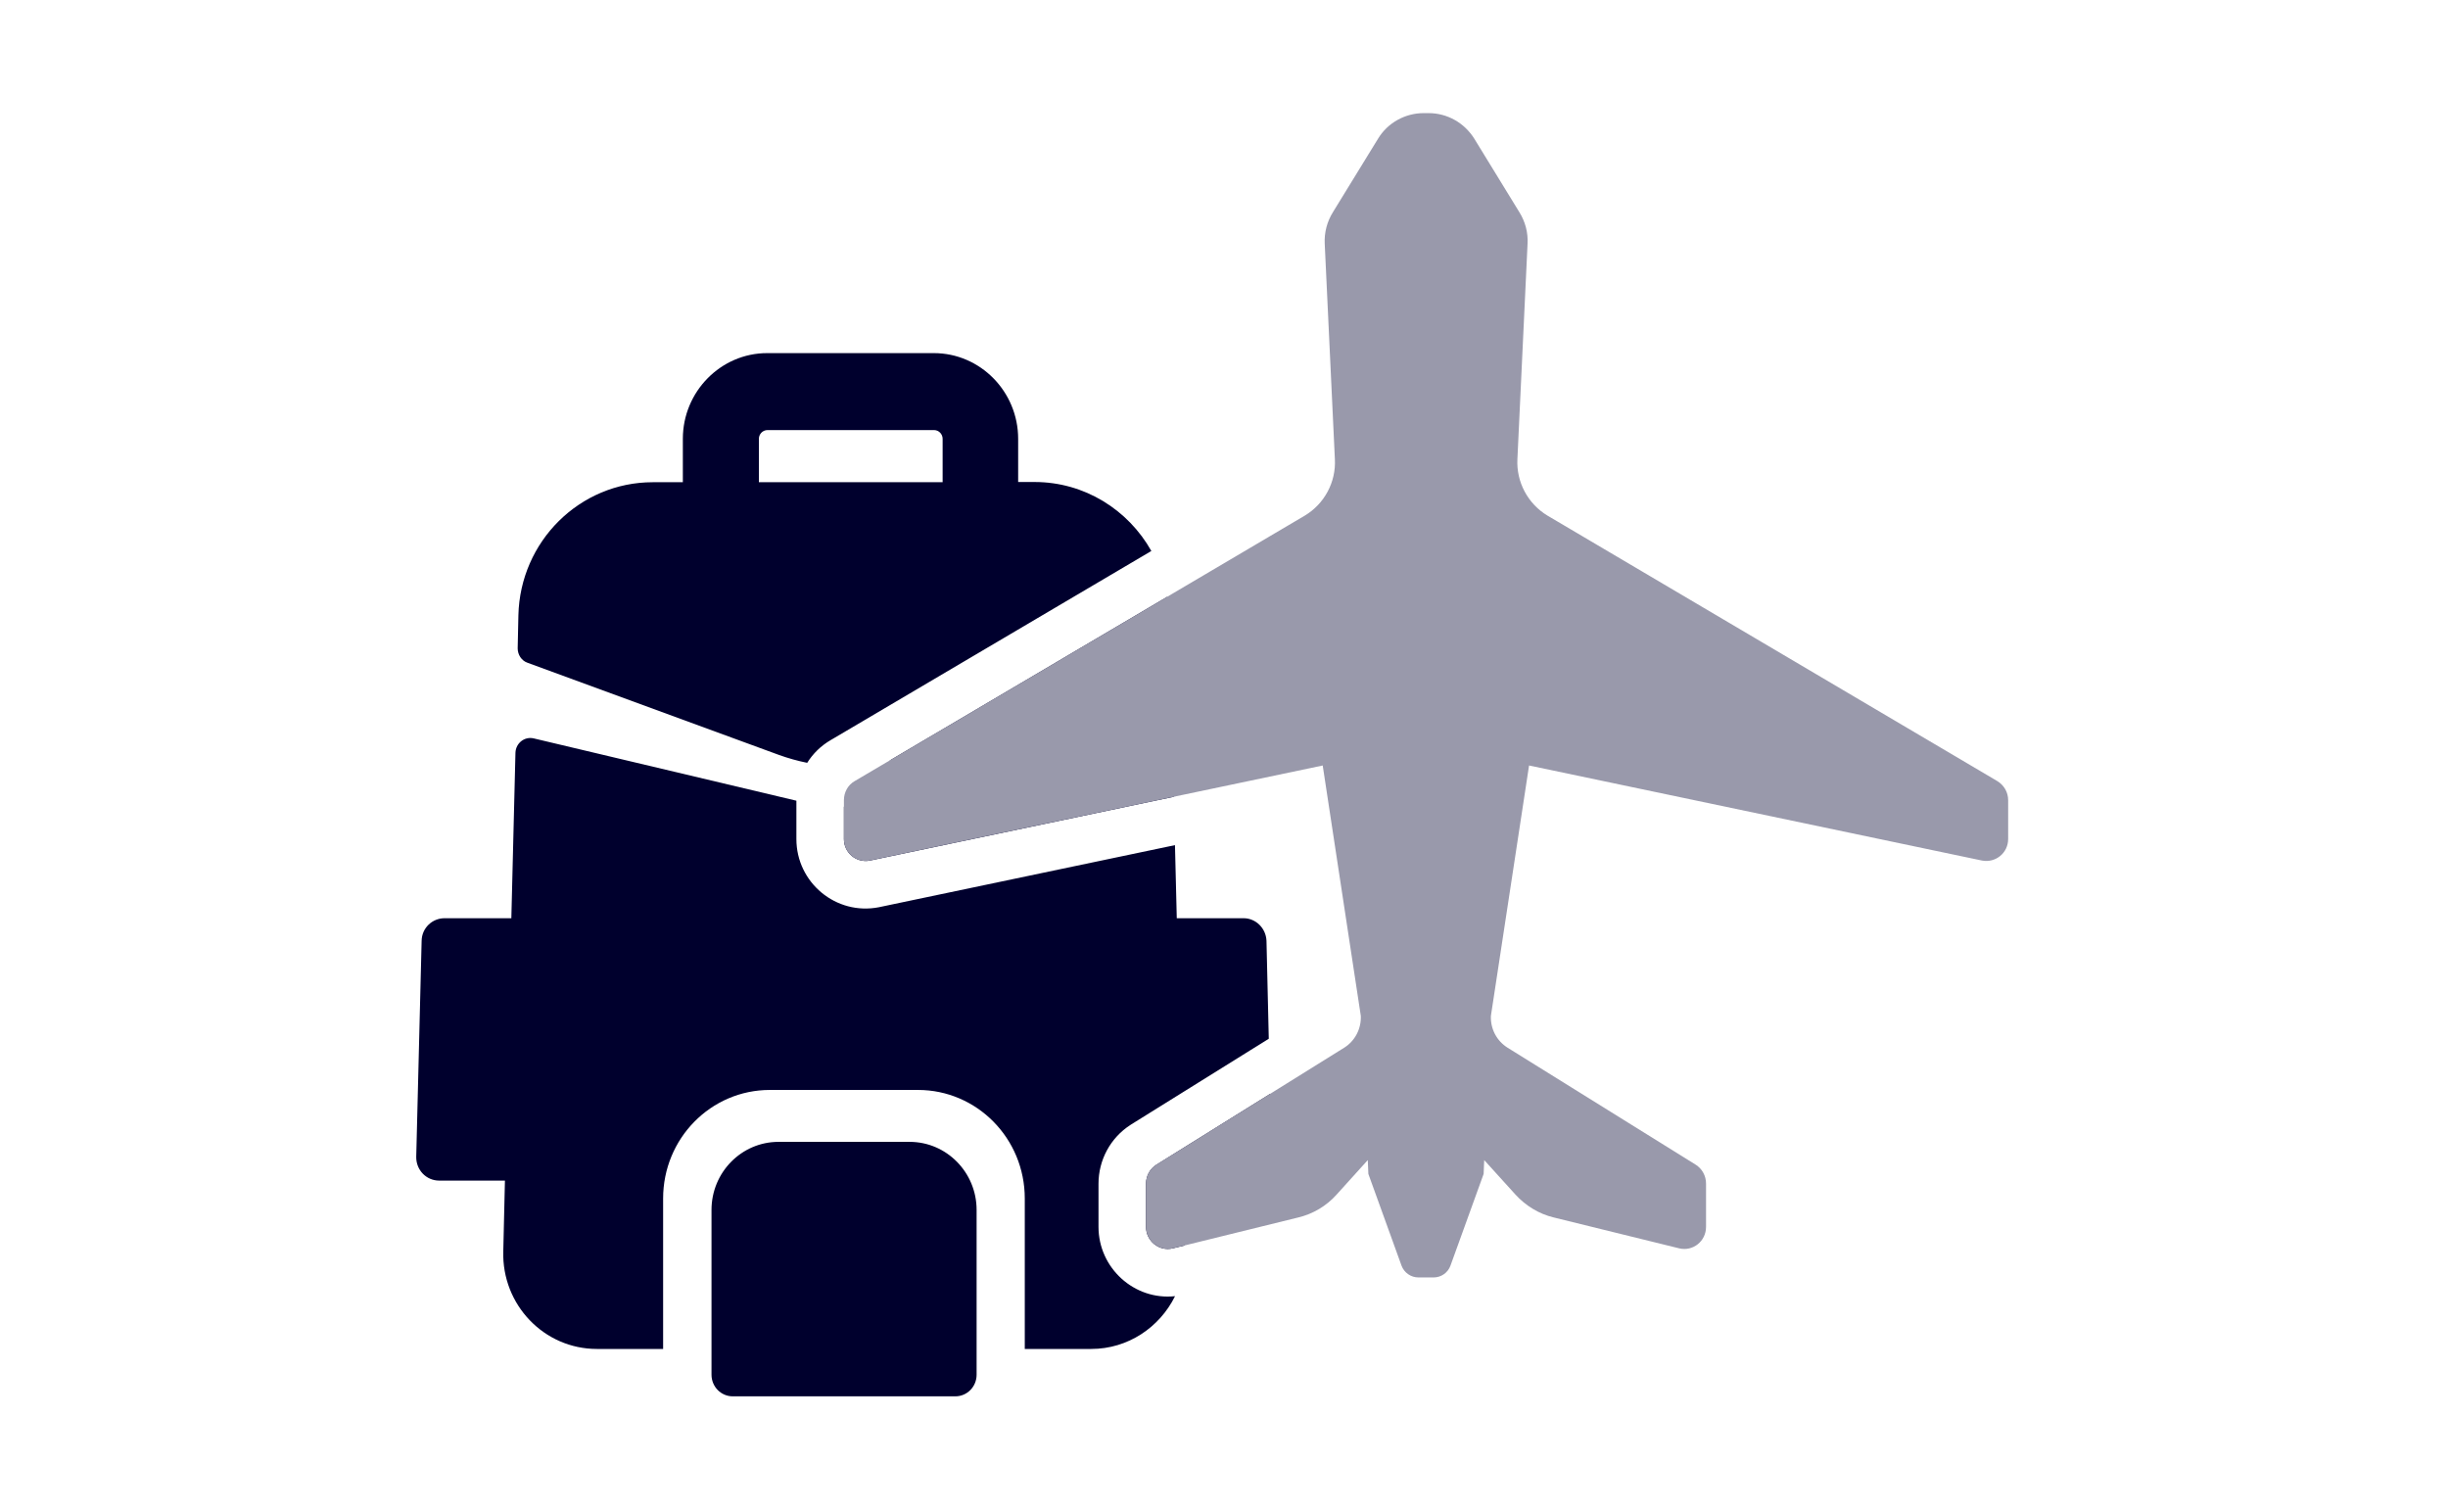 <svg width="34" height="21" viewBox="0 0 34 21" fill="none" xmlns="http://www.w3.org/2000/svg">
<path fill-rule="evenodd" clip-rule="evenodd" d="M15.991 7.652C15.669 7.079 15.062 6.694 14.369 6.694H14.141V6.094C14.141 5.439 13.615 4.904 12.97 4.904H10.655C10.011 4.904 9.484 5.439 9.484 6.094V6.697H9.067C8.052 6.697 7.224 7.518 7.2 8.545L7.19 9.004C7.19 9.093 7.244 9.176 7.326 9.204L10.815 10.483C10.945 10.53 11.077 10.567 11.211 10.594C11.29 10.468 11.4 10.358 11.538 10.278L15.991 7.652ZM11.061 11.12L7.414 10.255C7.285 10.224 7.163 10.321 7.159 10.455L7.102 12.752H6.175C6.002 12.752 5.859 12.889 5.856 13.065L5.781 16.065C5.778 16.248 5.92 16.396 6.1 16.396H7.013L6.99 17.379C6.969 18.12 7.556 18.734 8.29 18.734H9.21V16.644C9.21 15.813 9.871 15.137 10.693 15.137H12.75C13.568 15.137 14.233 15.81 14.233 16.644V18.734H15.156C15.666 18.734 16.106 18.434 16.32 18.001C15.753 18.062 15.257 17.609 15.257 17.039V16.439C15.257 16.113 15.42 15.803 15.702 15.622L15.706 15.619L17.622 14.426L17.59 13.065C17.583 12.893 17.444 12.752 17.271 12.752H16.344L16.319 11.737L12.213 12.598L12.209 12.599C11.611 12.717 11.061 12.257 11.061 11.653V11.12ZM16.302 11.066L12.081 11.952C11.895 11.988 11.721 11.845 11.721 11.653V11.204C11.927 11.205 12.132 11.182 12.332 11.134L16.032 10.255C16.161 10.224 16.283 10.321 16.287 10.455L16.302 11.066ZM17.64 15.192L16.059 16.177C15.97 16.234 15.917 16.332 15.917 16.439V17.039C15.917 17.235 16.099 17.383 16.289 17.337L16.454 17.297L16.433 16.396H17.342C17.522 16.396 17.665 16.248 17.661 16.065L17.64 15.192ZM16.212 8.288C16.225 8.371 16.233 8.456 16.236 8.542L16.246 9C16.249 9.09 16.192 9.173 16.11 9.204L12.621 10.483C12.531 10.516 12.441 10.543 12.35 10.566L16.212 8.288ZM13.092 6.697H10.54V6.094C10.54 6.028 10.594 5.973 10.659 5.973H12.974C13.038 5.973 13.092 6.028 13.092 6.094V6.697ZM10.812 15.858H12.634C13.147 15.858 13.564 16.282 13.564 16.803V18.923V19.092C13.564 19.258 13.432 19.392 13.269 19.392H10.177C10.014 19.392 9.882 19.258 9.882 19.092V18.923V16.803C9.882 16.282 10.299 15.858 10.812 15.858Z" fill="#00002D"/>
<path d="M27.891 11.652V11.113C27.891 11.003 27.834 10.905 27.741 10.848L21.495 7.162C21.221 6.998 21.059 6.696 21.075 6.377L21.216 3.386C21.225 3.23 21.184 3.079 21.103 2.948L20.477 1.927C20.339 1.706 20.101 1.571 19.842 1.571H19.773C19.515 1.571 19.272 1.706 19.139 1.927L18.512 2.948C18.431 3.079 18.391 3.23 18.399 3.386L18.54 6.377C18.557 6.696 18.395 6.998 18.12 7.162L11.87 10.848C11.777 10.901 11.721 11.003 11.721 11.113V11.652C11.721 11.845 11.895 11.988 12.081 11.951L18.371 10.631L18.9 14.108C18.908 14.288 18.819 14.456 18.67 14.55L16.058 16.176C15.969 16.233 15.917 16.331 15.917 16.438V17.038C15.917 17.235 16.099 17.382 16.289 17.337L18.031 16.908C18.237 16.859 18.423 16.748 18.565 16.589L18.997 16.111L19.005 16.303L19.466 17.578C19.503 17.676 19.596 17.741 19.701 17.741H19.911C20.016 17.741 20.109 17.676 20.145 17.578L20.606 16.303L20.614 16.111L21.047 16.589C21.188 16.744 21.374 16.859 21.58 16.908L23.323 17.337C23.513 17.382 23.695 17.239 23.695 17.038V16.438C23.695 16.331 23.642 16.233 23.553 16.176L20.938 14.55C20.788 14.456 20.699 14.288 20.707 14.108L21.237 10.631L27.527 11.951C27.717 11.988 27.891 11.845 27.891 11.652Z" fill="#9999AB"/>
</svg>
